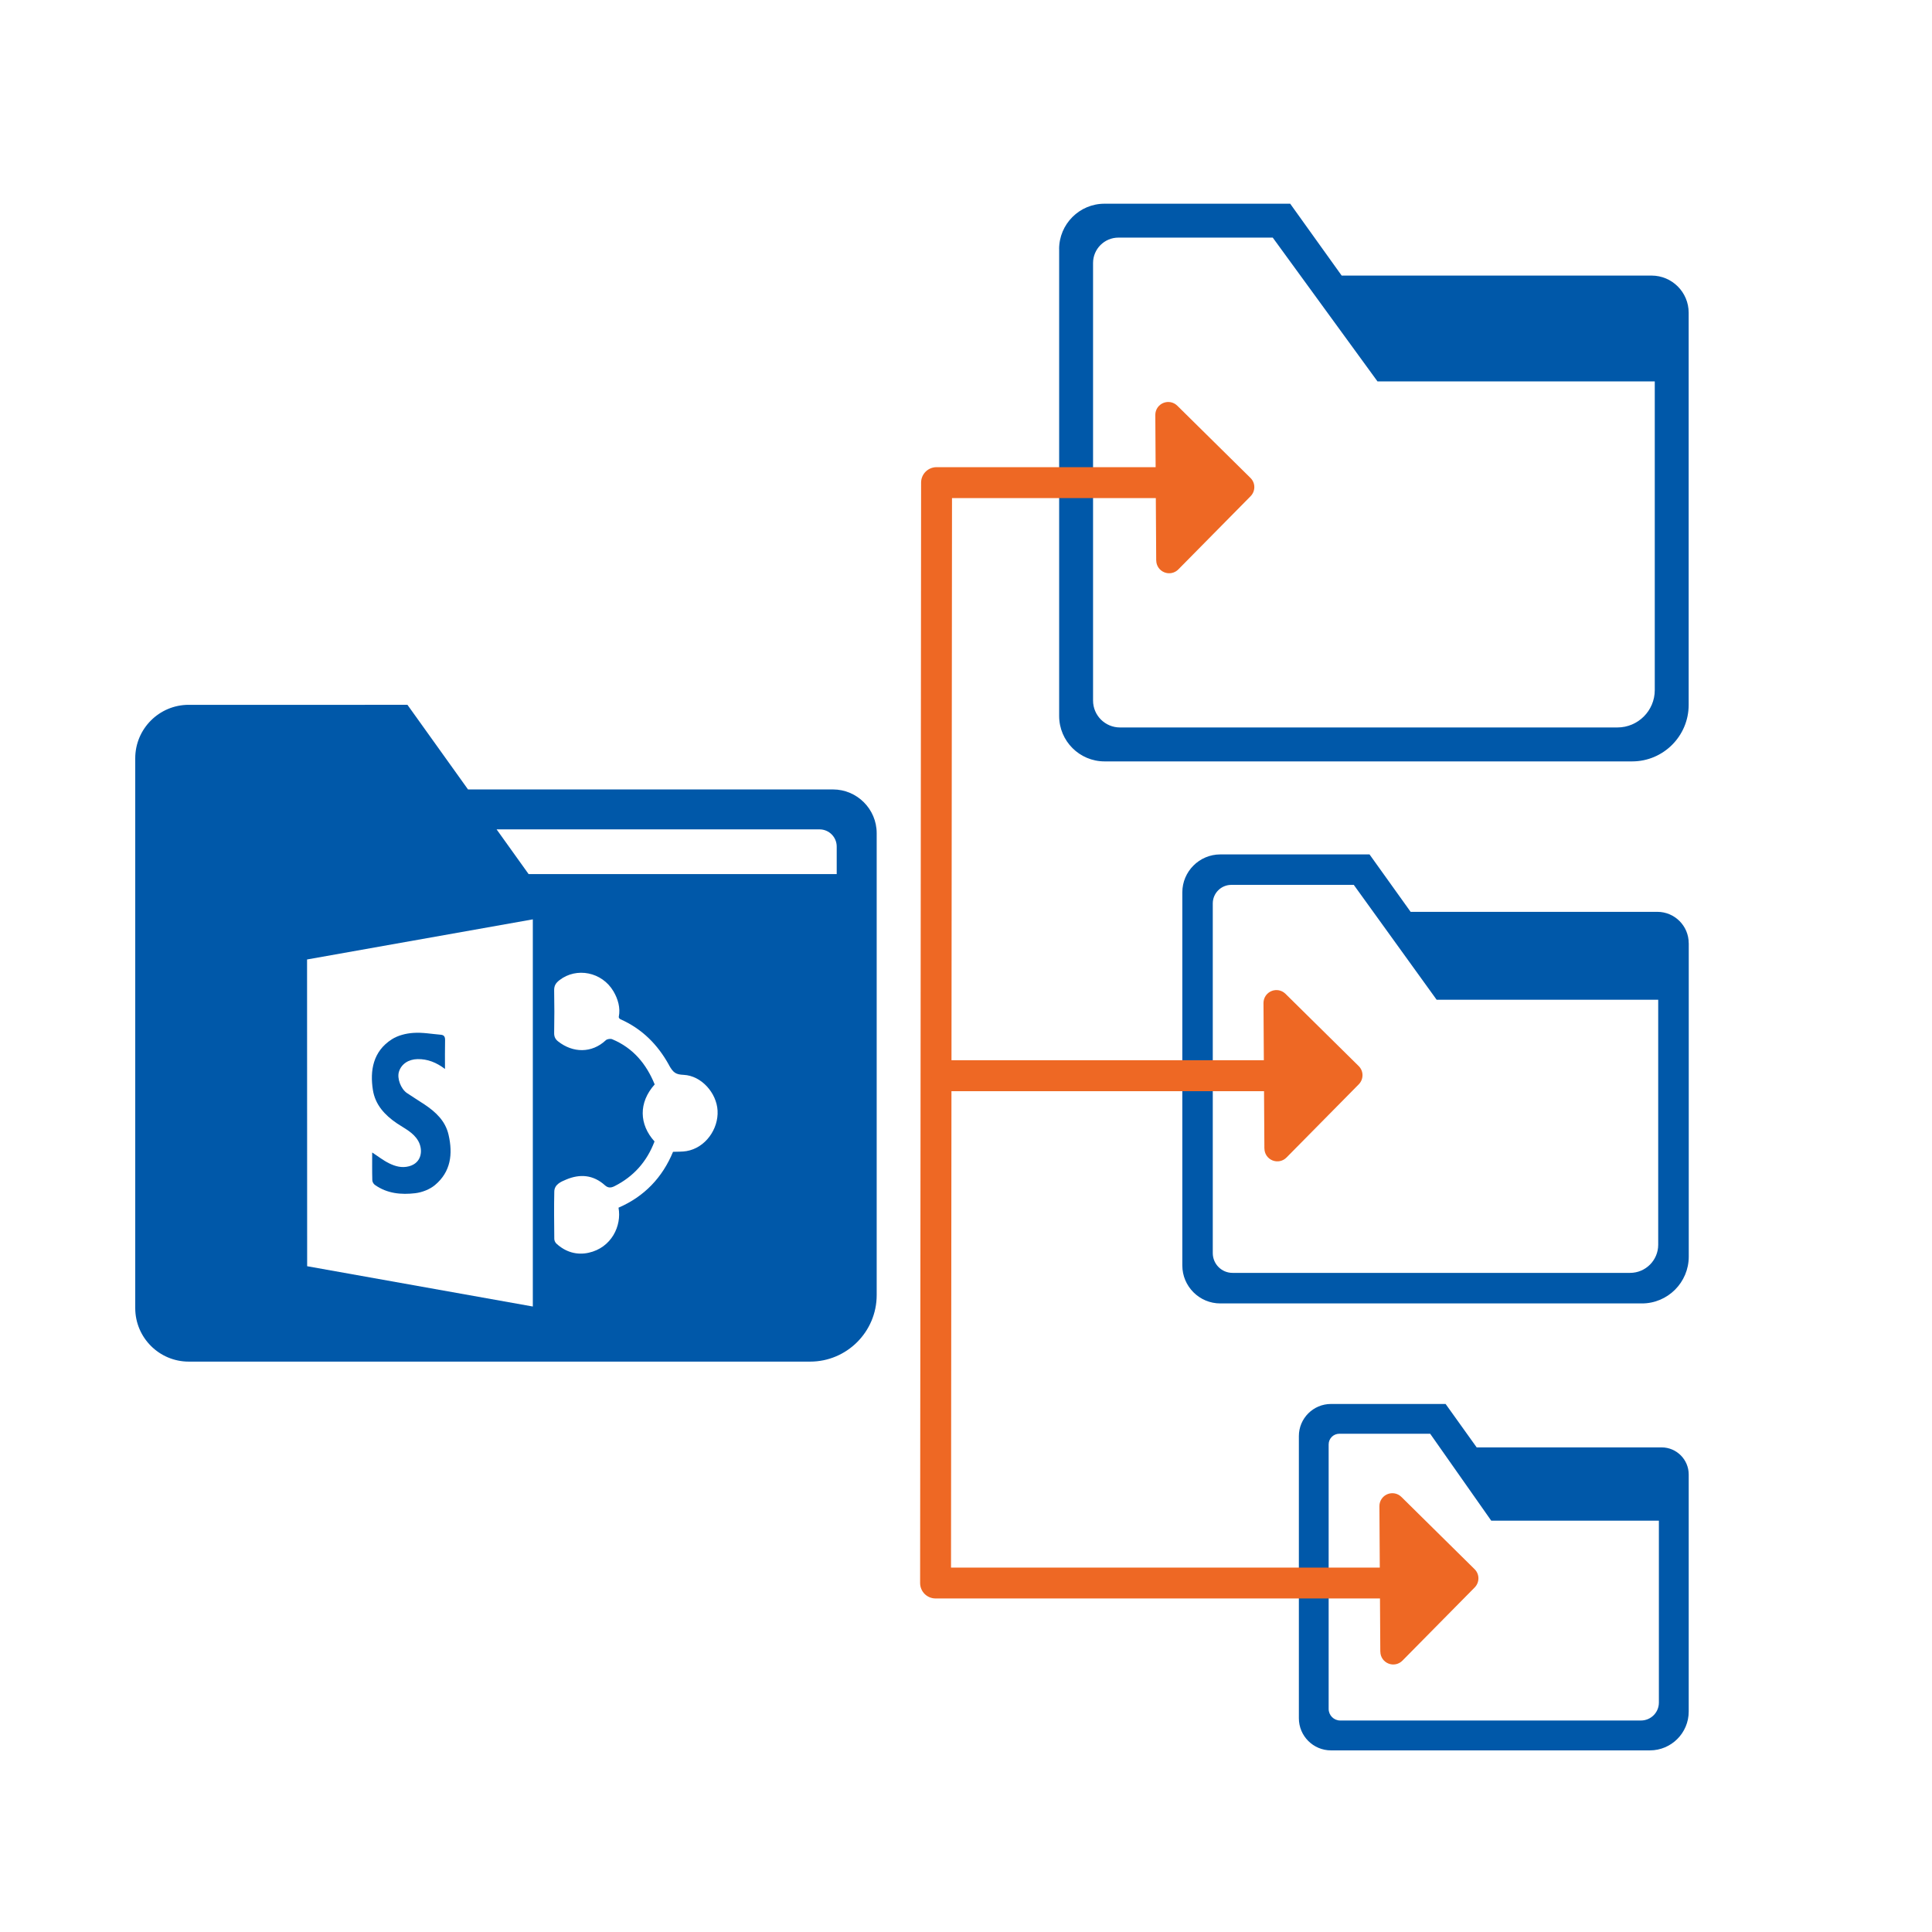 <?xml version="1.0" encoding="UTF-8"?><svg id="Layer_1" xmlns="http://www.w3.org/2000/svg" viewBox="0 0 432 432"><defs><style>.cls-1{fill:#fff;}.cls-2{fill:#ee6824;}.cls-3{fill:#0058a9;}</style></defs><rect class="cls-1" width="432" height="432"/><g><path class="cls-3" d="M377.6,382.71v-53.01c0-3.34-2.72-6.06-6.06-6.06h-41.35s-6.95-9.71-6.95-9.71h-25.63c-3.96,0-7.18,3.22-7.18,7.18v63.1c0,3.96,3.22,7.18,7.18,7.18h71.31c4.78,0,8.68-3.89,8.68-8.68Zm-6.67-42.68v40.68c0,2.21-1.8,4-4.01,4h-67.24c-1.43,0-2.59-1.16-2.59-2.59v-59.15c0-1.31,1.07-2.38,2.38-2.38h20.32s13.65,19.43,13.65,19.43h37.48Z"/><path class="cls-3" d="M377.6,210.9c0-3.87-3.15-7.01-7.01-7.01h-55.17l-9.19-12.84h-33.37c-4.68,0-8.49,3.81-8.49,8.49v83.42c0,4.68,3.81,8.49,8.49,8.49h94.28c5.78,0,10.47-4.7,10.47-10.47v-70.07Zm-6.82,67.43c0,3.47-2.82,6.29-6.29,6.29h-88.89c-2.44,0-4.42-1.98-4.42-4.42v-78.19c0-2.29,1.86-4.15,4.15-4.15h27.38l18.53,25.69h49.54v54.78Z"/><path class="cls-3" d="M236.83,55.7v104.4c0,5.6,4.55,10.15,10.15,10.15h117.98c6.96,0,12.63-5.67,12.63-12.63V69.92c0-4.58-3.72-8.3-8.3-8.3h-69.29s-11.51-16.07-11.51-16.07h-41.52c-5.6,0-10.15,4.55-10.15,10.15Zm7.58,3.1c0-3.12,2.54-5.67,5.67-5.67h34.51s23.42,32.15,23.42,32.15h62v69.03c0,4.61-3.75,8.35-8.35,8.35h-111.24c-3.31,0-6.01-2.69-6.01-6.01V58.8Z"/><g><path class="cls-3" d="M81.58,157.6H42.19c-6.59,0-11.95,5.36-11.95,11.95v122.95c0,6.59,5.36,11.96,11.96,11.96H181.15c8.2,0,14.88-6.67,14.88-14.88v-103.28c0-5.39-4.39-9.78-9.78-9.78H104.65l-13.55-18.93h-9.51m105.52,37.86H118.2l-7.16-10h72.21c2.12,0,3.84,1.72,3.84,3.84v6.16Z"/><g><path class="cls-1" d="M119.14,205.57v86.57l-50.46-9.01c0-.56,0,0,0,0,0-21.9,0-46.69-.02-68.59h0m30.84,24.46c0-2.23-.03-4.31,.02-6.39,.02-.75-.2-1.18-.95-1.24-2.06-.17-4.13-.56-6.17-.41-1.63,.11-3.41,.56-4.77,1.42-4.24,2.7-4.93,7.03-4.25,11.34,.52,3.3,2.63,5.59,5.34,7.44,1.72,1.17,3.72,2.04,4.81,3.98,1.09,1.94,.84,4.86-2.06,5.64-1.61,.43-3.06,.02-4.42-.64-1.34-.65-2.53-1.6-3.83-2.44,0,2.09-.03,4.15,.03,6.2,0,.36,.27,.83,.57,1.04,2.74,1.95,5.9,2.24,9.06,1.86,1.52-.19,3.2-.84,4.37-1.81,3.56-2.97,4.04-6.95,3.05-11.25-.71-3.1-2.85-5.08-5.35-6.76-1.3-.87-2.64-1.68-3.94-2.56-1.39-.94-2.26-3.3-1.81-4.76,.53-1.74,2.13-2.8,4.17-2.84,2.26-.04,4.22,.76,6.13,2.2Z"/><path class="cls-1" d="M146.36,255.24c-3.45-3.8-3.62-8.69,.03-12.76-1.86-4.57-4.82-8.15-9.49-10.1-.4-.17-1.15-.06-1.45,.23-3.14,2.94-7.37,2.85-10.67,.24-.61-.48-.89-1.05-.87-1.89,.06-3.16,.06-6.33,0-9.49-.02-1.04,.33-1.63,1.18-2.3,3.82-2.97,9.53-1.84,12.08,2.49,.99,1.68,1.6,3.68,1.19,5.71-.04,.2,.18,.45,.38,.54,4.81,2.13,8.31,5.64,10.83,10.2,.02,.04,.03,.07,.05,.11,.95,1.71,1.56,2.04,3.26,2.12,4,.2,7.36,4.09,7.57,7.99,.23,4.13-2.73,8.35-6.96,9.06-.95,.16-1.93,.11-3,.16-2.36,5.72-6.4,9.99-12.19,12.49,.75,4.03-1.55,8.95-6.69,10.08-2.63,.58-5.15-.15-7.2-2.05-.26-.24-.47-.69-.47-1.04-.03-3.53-.08-7.07,0-10.6,.04-1.6,1.49-2.19,2.66-2.68,3.09-1.3,6.05-1.07,8.66,1.28,.62,.55,1.23,.67,2.15,.2,4.29-2.17,7.22-5.48,8.94-9.99Z"/></g></g><g><path class="cls-2" d="M258.54,125.31c0,1.17,.71,2.22,1.8,2.66,1.08,.44,2.32,.19,3.14-.65l16.15-16.36c.54-.55,.84-1.28,.84-2.05,0-.77-.31-1.5-.86-2.04l-16.36-16.15c-.84-.83-2.07-1.06-3.15-.61-1.07,.45-1.77,1.49-1.77,2.66l.2,32.54Z"/><path class="cls-2" d="M282.73,256.81c0,1.17,.71,2.22,1.8,2.66,1.08,.44,2.32,.19,3.14-.65l16.15-16.36c.54-.55,.84-1.28,.84-2.05,0-.77-.31-1.5-.86-2.04l-16.36-16.15c-.84-.83-2.07-1.06-3.15-.61-1.07,.45-1.77,1.49-1.77,2.66l.2,32.54Z"/><path class="cls-2" d="M308.65,369.31c0,1.17,.71,2.22,1.8,2.66,1.08,.44,2.32,.19,3.14-.65l16.15-16.36c.54-.55,.84-1.28,.84-2.05,0-.77-.31-1.5-.86-2.04l-16.36-16.15c-.84-.83-2.07-1.06-3.15-.61-1.07,.45-1.77,1.49-1.77,2.66l.2,32.54Z"/><path class="cls-2" d="M314.27,357.42h-105.07c-.92,0-1.8-.36-2.45-1.01-.65-.65-1.01-1.53-1.01-2.45l.22-246.05c0-1.91,1.55-3.45,3.46-3.45h54.74c1.91,0,3.46,1.55,3.46,3.46s-1.55,3.46-3.46,3.46h-51.29l-.22,239.14h101.61c1.91,0,3.46,1.55,3.46,3.46s-1.55,3.46-3.46,3.46Z"/><path class="cls-2" d="M291.81,243.99h-80.13c-1.91,0-3.46-1.55-3.46-3.46s1.55-3.46,3.46-3.46h80.13c1.91,0,3.46,1.55,3.46,3.46s-1.55,3.46-3.46,3.46Z"/></g></g></svg>